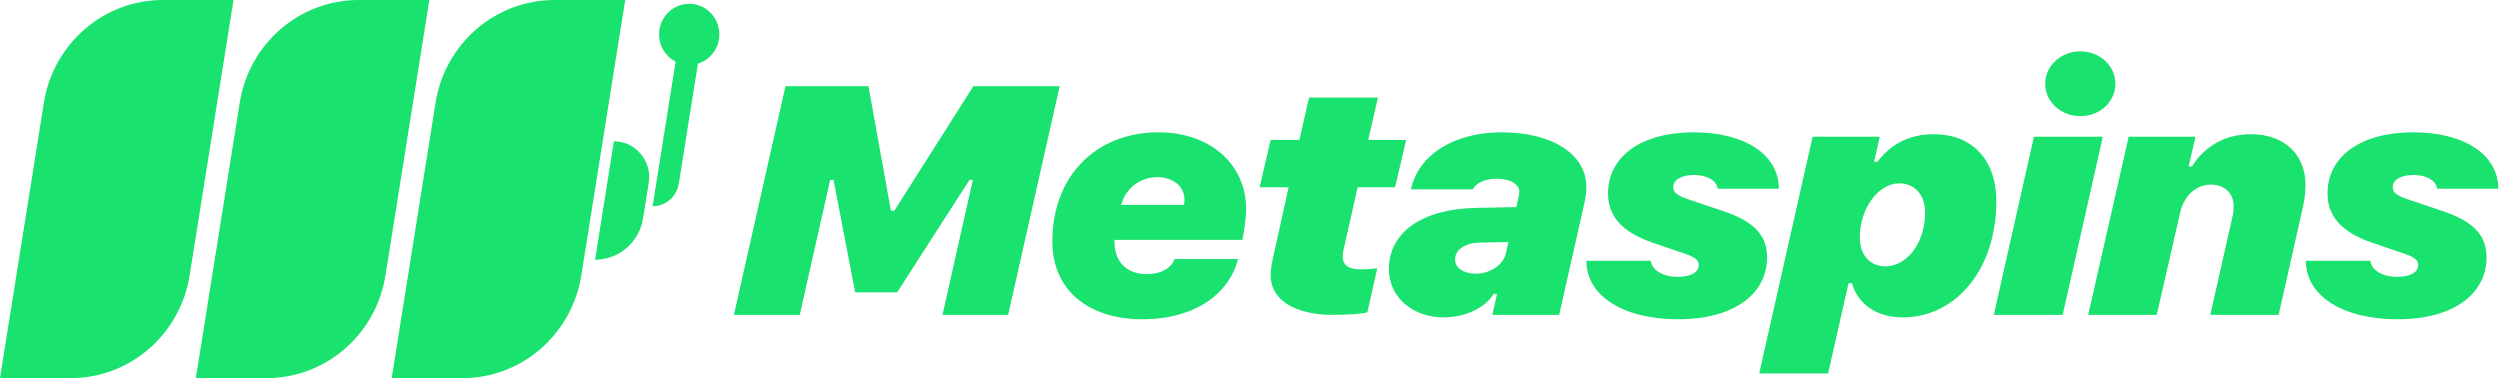 <svg width="1276" height="193" viewBox="0 0 1276 193" fill="none" xmlns="http://www.w3.org/2000/svg">
<path d="M22.401 52.431C27.217 22.211 52.942 0 83.127 0H119.182L96.781 140.569C91.965 170.789 66.24 193 36.056 193H0L22.401 52.431Z" fill="#19E26E"/>
<path d="M122.361 52.431C127.177 22.211 152.902 0 183.086 0H219.142L196.74 140.569C191.925 170.789 166.2 193 136.015 193H99.959L122.361 52.431Z" fill="#19E26E"/>
<path d="M222.32 52.431C227.136 22.211 252.861 0 283.046 0H319.101L296.7 140.569C291.884 170.789 266.159 193 235.974 193H199.919L222.32 52.431Z" fill="#19E26E"/>
<path d="M313.334 72.131C324.424 72.131 332.878 82.199 331.113 93.302L328.235 111.395C326.295 123.596 315.909 132.566 303.723 132.566L313.334 72.131Z" fill="#19E26E"/>
<path d="M367.159 17.546C367.159 26.159 360.273 33.141 351.78 33.141C343.287 33.141 336.402 26.159 336.402 17.546C336.402 8.932 343.287 1.95 351.78 1.95C360.273 1.95 367.159 8.932 367.159 17.546Z" fill="#19E26E"/>
<path d="M333.081 105.273C339.729 105.273 345.395 100.381 346.455 93.726L359.528 11.697H347.994L333.081 105.273Z" fill="#19E26E"/>
<path d="M408.198 160.697L423.71 91.796H425.424L436.479 149.213H457.905L494.843 91.796H496.557L481.045 160.697H514.554L540.865 44.002H496.814L456.448 107.566H454.734L443.25 44.002H400.913L374.603 160.697H408.198Z" fill="#19E26E"/>
<path d="M583.305 162.961C608.33 162.961 627.013 151.154 631.898 132.231H599.503C597.703 137.002 592.39 139.913 585.448 139.913C575.164 139.913 568.822 133.767 568.822 123.335V122.445H634.127C635.155 117.512 636.012 110.477 636.012 106.676C636.012 83.709 617.5 67.535 591.361 67.535C559.137 67.535 537.112 90.098 537.112 123.173C537.112 147.758 555.024 162.961 583.305 162.961ZM572.25 104.573C574.478 96.082 581.934 90.421 590.761 90.421C598.817 90.421 604.559 95.192 604.559 101.905C604.559 102.794 604.388 104.088 604.217 104.573H572.25Z" fill="#19E26E"/>
<path d="M680.081 160.697C688.137 160.697 694.907 160.211 697.907 159.403L702.963 136.921C700.821 137.245 697.393 137.487 694.565 137.487C688.308 137.487 685.309 135.385 685.309 130.856C685.309 130.128 685.48 128.996 685.652 127.864L692.936 95.597H712.048L717.704 71.417H698.336L703.306 49.825H668.168L663.198 71.417H648.543L642.886 95.597H657.713L649.485 132.797C648.885 135.465 648.543 138.377 648.543 140.641C648.543 152.933 660.798 160.697 680.081 160.697Z" fill="#19E26E"/>
<path d="M736.834 161.991C747.632 161.991 757.917 157.3 762.373 150.022H764.087L761.687 160.697H795.797L808.909 102.632C809.338 100.853 809.681 97.619 809.681 95.354C809.681 78.776 792.197 67.535 766.487 67.535C742.147 67.535 723.978 78.938 720.122 96.648H751.66C753.631 93.171 758.088 91.23 764.001 91.23C770.858 91.23 775.485 93.98 775.485 98.023C775.485 98.508 775.4 99.074 775.143 100.449L773.943 105.706L753.203 106.11C725.778 106.676 708.895 118.564 708.895 137.406C708.895 151.558 720.893 161.991 736.834 161.991ZM753.289 139.671C747.032 139.671 742.662 136.759 742.662 132.473C742.662 127.379 747.718 123.982 755.431 123.82L769.915 123.497L768.629 129.238C767.258 135.223 760.659 139.671 753.289 139.671Z" fill="#19E26E"/>
<path d="M820.754 98.751C820.754 110.558 828.125 118.645 843.808 123.982L859.234 129.238C865.234 131.26 867.033 132.635 867.033 135.223C867.033 139.105 863.005 141.288 856.063 141.288C848.779 141.288 843.037 137.811 842.608 133.12H809.699C809.699 150.992 828.467 162.961 856.578 162.961C884.174 162.961 901.914 150.588 901.914 131.341C901.914 120.181 895.315 113.146 880.146 107.97L861.977 101.824C855.978 99.802 854.007 98.266 854.007 95.435C854.007 91.796 858.292 89.289 864.634 89.289C871.233 89.289 876.203 92.2 876.718 96.325H907.913C907.913 79.019 890.687 67.535 864.462 67.535C837.809 67.535 820.754 79.746 820.754 98.751Z" fill="#19E26E"/>
<path d="M933.042 190.618L943.498 144.523H945.212C948.126 154.712 957.21 161.991 971.179 161.991C998.261 161.991 1018.92 137.406 1018.92 102.875C1018.92 81.04 1006.23 68.506 987.034 68.506C973.579 68.506 964.58 74.247 958.238 82.577H956.524L959.438 69.799H925.157L897.904 190.618H933.042ZM962.266 135.951C955.41 135.951 949.24 131.179 949.24 121.071C949.24 106.676 958.496 93.575 969.465 93.575C976.322 93.575 982.578 98.427 982.578 108.536C982.578 124.063 973.236 135.951 962.266 135.951Z" fill="#19E26E"/>
<path d="M1061.78 59.286C1071.64 59.286 1079.7 52.008 1079.7 42.789C1079.7 33.489 1071.64 26.211 1061.78 26.211C1052.01 26.211 1043.87 33.489 1043.87 42.789C1043.87 52.008 1052.01 59.286 1061.78 59.286ZM1017.65 160.697H1052.79L1073.27 69.799H1038.13L1017.65 160.697Z" fill="#19E26E"/>
<path d="M1065.83 160.697H1100.8L1112.71 108.698C1114.6 100.287 1120.51 94.222 1128.48 94.222C1135.76 94.222 1140.05 98.993 1140.05 105.22C1140.05 106.919 1139.96 108.536 1139.45 110.639L1128.14 160.697H1163.02L1175.44 105.544C1176.3 101.581 1176.73 97.861 1176.73 94.465C1176.73 79.019 1166.19 68.506 1148.79 68.506C1135.68 68.506 1125.14 74.733 1118.79 84.922H1117.08L1120.59 69.799H1086.48L1065.83 160.697Z" fill="#19E26E"/>
<path d="M1187.97 98.751C1187.97 110.558 1195.34 118.645 1211.03 123.982L1226.45 129.238C1232.45 131.26 1234.25 132.635 1234.25 135.223C1234.25 139.105 1230.23 141.288 1223.28 141.288C1216 141.288 1210.26 137.811 1209.83 133.12H1176.92C1176.92 150.992 1195.69 162.961 1223.8 162.961C1251.39 162.961 1269.13 150.588 1269.13 131.341C1269.13 120.181 1262.54 113.146 1247.37 107.97L1229.2 101.824C1223.2 99.802 1221.23 98.266 1221.23 95.435C1221.23 91.796 1225.51 89.289 1231.85 89.289C1238.45 89.289 1243.42 92.2 1243.94 96.325H1275.13C1275.13 79.019 1257.91 67.535 1231.68 67.535C1205.03 67.535 1187.97 79.746 1187.97 98.751Z" fill="#19E26E"/>
</svg>
